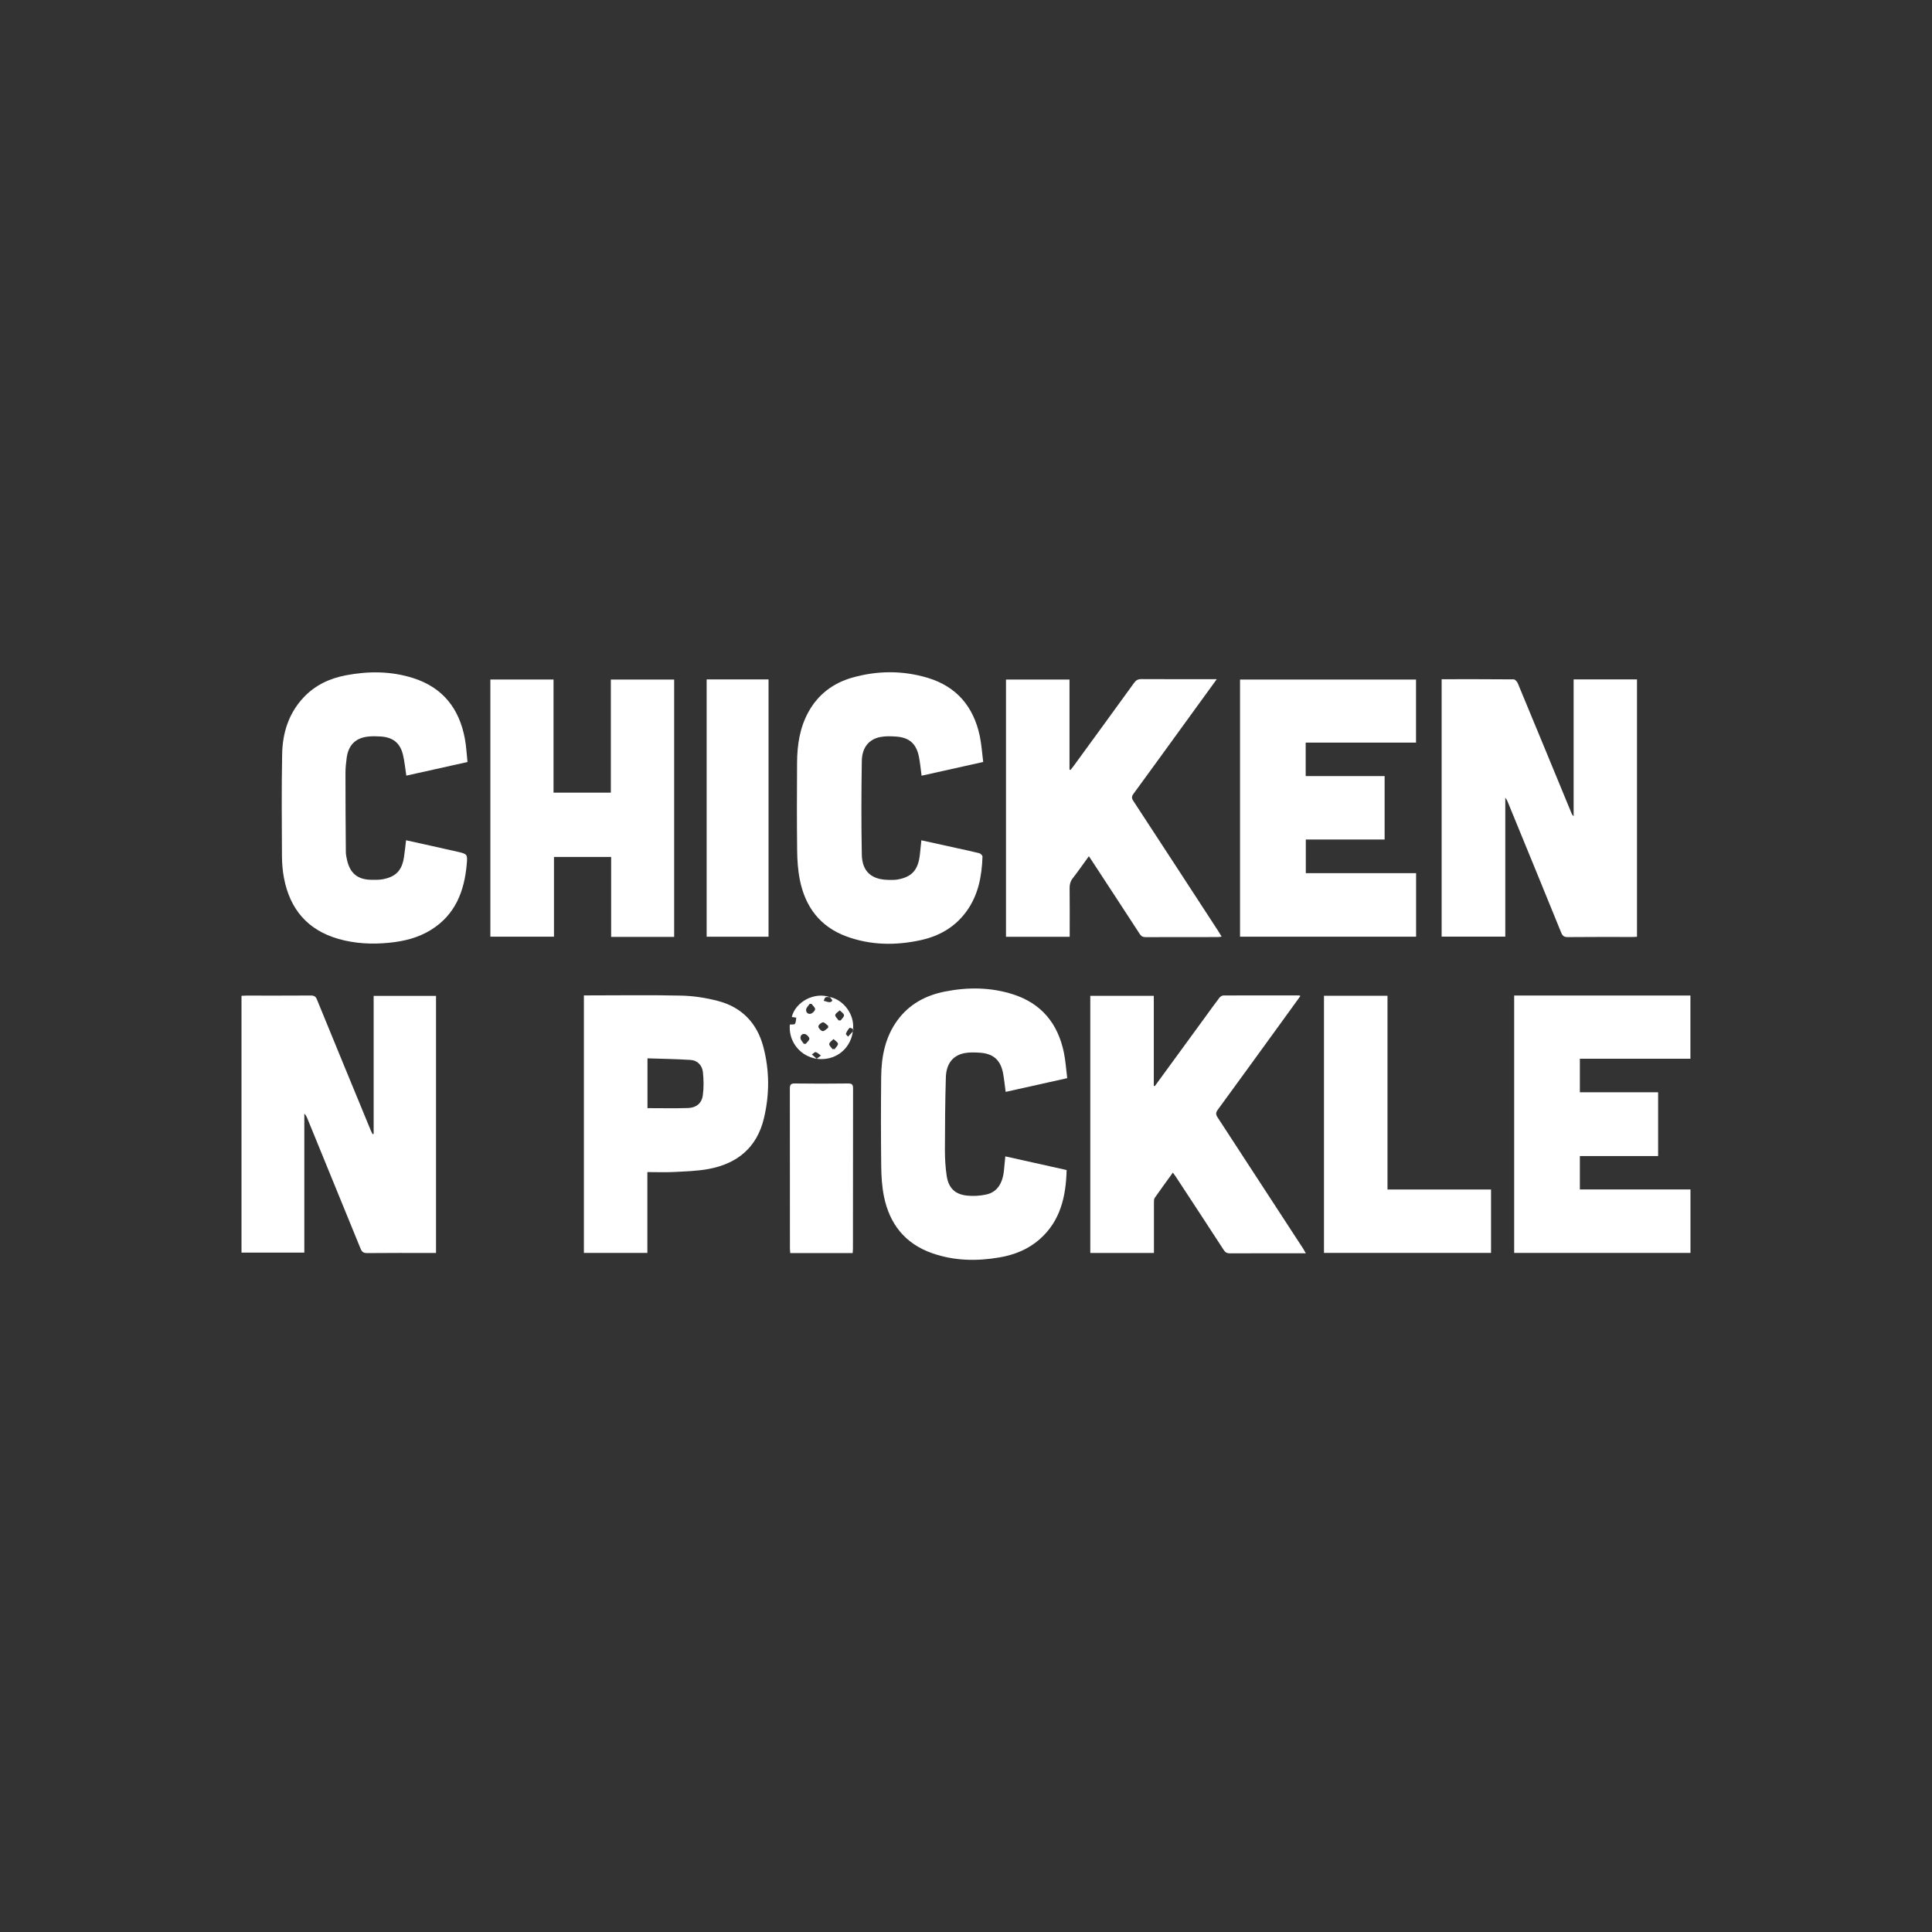 <?xml version="1.0" encoding="UTF-8"?>
<svg id="Logos" xmlns="http://www.w3.org/2000/svg" viewBox="0 0 512 512">
  <rect x="0" y="0" width="512" height="512" fill="#333333" stroke="none"/>
  <defs>
    <style>
      .cls-1 {
        fill: #fff;
        stroke-width: 0px;
      }
    </style>
  </defs>
  <g id="Chicken_N_Pickle_Logo_White" data-name="Chicken N Pickle Logo White">
    <g id="huuiSe">
      <g>
        <path class="cls-1" d="m382.05,180c6.44,0,12.77-.02,19.09.04.37,0,.9.58,1.08,1.01,4.77,11.48,9.51,22.98,14.25,34.47.11.26.22.51.56.76v-36.23h16.79v68.21c-.41.02-.81.05-1.2.05-5.72,0-11.43-.03-17.15.03-1,0-1.39-.33-1.75-1.22-4.68-11.52-9.4-23.02-14.12-34.52-.17-.41-.35-.81-.68-1.2v36.82h-16.87v-68.23Z"/>
        <path class="cls-1" d="m99.02,300.47v-36.55h16.53v68.13h-1.34c-5.63,0-11.27-.03-16.9.03-.99,0-1.41-.32-1.77-1.21-4.69-11.53-9.41-23.05-14.13-34.57-.17-.4-.35-.8-.76-1.17v36.82h-16.65v-68.05c.44-.02.84-.06,1.24-.06,5.71,0,11.43.02,17.14-.02.86,0,1.28.24,1.61,1.06,4.73,11.56,9.49,23.11,14.25,34.65.15.36.34.69.51,1.04.09-.03.18-.06.27-.09Z"/>
        <path class="cls-1" d="m322.45,180c-2.53,3.49-4.92,6.78-7.31,10.07-4.91,6.76-9.8,13.54-14.74,20.28-.53.72-.53,1.18-.05,1.91,7.52,11.48,15.01,22.99,22.5,34.49.28.44.55.89.9,1.47-.44.05-.74.11-1.04.11-6.37,0-12.74,0-19.11.02-.74,0-1.16-.23-1.57-.86-4.28-6.59-8.6-13.16-12.9-19.74-.15-.23-.31-.46-.57-.84-1.46,2.01-2.83,3.97-4.28,5.85-.61.79-.83,1.6-.82,2.59.04,3.84.02,7.68.02,11.51v1.4h-16.88v-68.18h16.83v23.85c.08.04.17.09.25.13.26-.32.52-.62.76-.95,5.38-7.38,10.76-14.75,16.11-22.15.5-.69,1.01-.99,1.89-.99,6.57.04,13.15.02,20,.02Z"/>
        <path class="cls-1" d="m306.06,287.8c4.39-6.02,8.78-12.04,13.18-18.06,1.3-1.78,2.57-3.57,3.91-5.32.23-.3.69-.6,1.05-.61,6.7-.03,13.39-.02,20.09-.01.07,0,.13.06.33.15-1.75,2.42-3.48,4.81-5.22,7.21-5.55,7.65-11.1,15.31-16.68,22.94-.56.76-.54,1.26-.04,2.03,7.58,11.59,15.14,23.19,22.69,34.8.21.33.39.68.69,1.2-.5,0-.81,0-1.12,0-6.33,0-12.66-.01-18.99.02-.79,0-1.23-.24-1.66-.91-4.21-6.49-8.46-12.95-12.7-19.42-.22-.33-.46-.65-.76-1.07-1.66,2.29-3.27,4.48-4.82,6.71-.22.32-.2.86-.2,1.29-.01,3.96,0,7.92,0,11.88v1.42h-16.87v-68.15h16.83v23.86c.11.02.21.04.32.06Z"/>
        <path class="cls-1" d="m178.66,248.29h-16.7v-21.19h-15.15v21.13h-16.86v-68.15h16.74v29.98h15.19v-29.97h16.78v68.19Z"/>
        <path class="cls-1" d="m401.28,263.82h46.7v16.75h-29.3v8.89h20.74v16.91h-20.74v8.85h29.31v16.81h-46.72v-68.2Z"/>
        <path class="cls-1" d="m366.94,205.68v16.8h-20.89v8.92h29.23v16.83h-46.66v-68.14h46.64v16.71h-29.24v8.87h20.92Z"/>
        <path class="cls-1" d="m154.73,263.79h1.29c8.2,0,16.41-.13,24.61.06,3.22.08,6.5.59,9.62,1.41,6.3,1.64,10.36,5.83,12.03,12.12,1.67,6.28,1.68,12.65.17,18.97-1.85,7.78-7.07,12.04-14.7,13.45-2.98.55-6.07.63-9.11.79-2.31.12-4.64.02-7.08.02v21.42h-16.82v-68.24Zm16.86,16.68v13.2c3.64,0,7.19.08,10.74-.03,2.16-.07,3.63-1.24,3.92-3.34.28-2.02.25-4.13.03-6.17-.2-1.81-1.43-3.12-3.31-3.24-3.77-.24-7.55-.29-11.38-.42Z"/>
        <path class="cls-1" d="m260.57,201.93c-5.64,1.26-10.98,2.44-16.34,3.64-.24-1.76-.38-3.38-.69-4.96-.7-3.55-2.58-5.19-6.18-5.42-1.33-.09-2.72-.13-4.02.12-3.07.58-4.89,2.77-4.95,6.36-.13,8.27-.16,16.55,0,24.83.09,4.47,2.57,6.61,7.04,6.68.77.01,1.56.04,2.32-.08,3.89-.64,5.59-2.54,6.03-6.66.13-1.2.25-2.41.39-3.75,3.08.68,6.08,1.33,9.08,2,2.1.46,4.21.9,6.29,1.43.34.09.84.59.83.89-.17,5.2-1.11,10.2-4.25,14.52-3.02,4.15-7.17,6.54-12.12,7.62-6.66,1.45-13.27,1.38-19.72-1-6.95-2.57-10.86-7.8-12.3-14.9-.52-2.57-.7-5.25-.73-7.88-.09-7.75-.07-15.51-.02-23.27.03-4.68.71-9.25,3.02-13.43,2.58-4.67,6.55-7.65,11.61-9.09,6.65-1.89,13.38-1.93,20,.06,7.69,2.31,12.17,7.69,13.8,15.46.46,2.21.6,4.49.9,6.85Z"/>
        <path class="cls-1" d="m282.84,285.72c-5.6,1.25-10.94,2.44-16.33,3.64-.23-1.71-.39-3.32-.68-4.9-.66-3.56-2.62-5.28-6.26-5.49-1.3-.07-2.63-.13-3.9.11-3.11.57-4.9,2.77-5.01,6.44-.19,6.4-.24,12.81-.25,19.21,0,2.31.13,4.65.48,6.93.51,3.22,2.21,4.86,5.41,5.19,1.67.18,3.44.06,5.09-.3,2.81-.61,4.33-2.88,4.67-6.41.11-1.17.23-2.34.36-3.69,5.43,1.21,10.82,2.41,16.25,3.62-.19,7.05-1.64,13.47-7.12,18.32-3.05,2.69-6.69,4.15-10.64,4.83-6.03,1.04-12.02.94-17.85-1.1-7.18-2.51-11.32-7.73-12.8-15.05-.53-2.61-.7-5.33-.73-8.01-.09-7.88-.09-15.76-.01-23.64.05-5.37,1.04-10.54,4.29-15.01,3.14-4.31,7.51-6.64,12.64-7.65,6.05-1.19,12.08-1.15,17.99.74,7.58,2.42,11.91,7.77,13.5,15.43.45,2.18.58,4.42.88,6.77Z"/>
        <path class="cls-1" d="m123.91,201.94c-5.58,1.24-10.89,2.42-16.23,3.61-.3-1.91-.46-3.74-.88-5.5-.75-3.14-2.65-4.66-5.89-4.87-1.01-.07-2.04-.09-3.05-.01-3.51.28-5.5,2.16-5.98,5.63-.19,1.37-.33,2.76-.33,4.14,0,6.94.04,13.88.1,20.82,0,.73.16,1.46.32,2.17.81,3.55,2.83,5.18,6.49,5.23.97.01,1.97.03,2.92-.14,3.52-.64,5.14-2.33,5.68-5.88.22-1.44.36-2.9.55-4.46,4.55,1.01,9.05,1.99,13.55,3.02,2.7.62,2.77.66,2.52,3.43-.64,7.12-3.06,13.32-9.47,17.3-3.39,2.1-7.15,3.02-11.08,3.41-4.55.45-9.05.24-13.44-1.02-8.19-2.34-12.87-7.9-14.44-16.16-.36-1.91-.52-3.88-.53-5.83-.05-8.98-.12-17.97.05-26.94.1-5.63,1.71-10.84,5.69-15.07,3.04-3.23,6.86-5.03,11.16-5.85,6.01-1.15,12-1.14,17.87.73,7.89,2.51,12.24,8.12,13.71,16.1.37,1.99.46,4.03.69,6.15Z"/>
        <path class="cls-1" d="m350.87,332.03v-68.14h16.83v51.34h27.44v16.8h-44.27Z"/>
        <path class="cls-1" d="m187.27,180.05h16.4v68.19h-16.4v-68.19Z"/>
        <path class="cls-1" d="m225.96,332.08h-16.54c-.03-.46-.08-.89-.08-1.32,0-14.08,0-28.15-.02-42.23,0-1.03.2-1.42,1.33-1.4,4.69.07,9.38.05,14.08,0,.97,0,1.34.2,1.34,1.27-.03,14.16-.02,28.32-.03,42.47,0,.36-.04.72-.07,1.2Z"/>
        <path class="cls-1" d="m219.94,264.22c3.35.7,6.08,4.06,6.16,7.58.1,4.15-2.41,7.62-6.21,8.59-5.79,1.49-11.09-3.05-10.57-8.88.5-.05,1.2.06,1.35-.18.28-.44.25-1.09.35-1.65-.4-.06-.8-.12-1.19-.17.99-4.06,6.07-6.74,10.15-5.24-.4,0-.87-.13-1.2.03-.25.12-.34.61-.49.93.63.12,1.38.51,1.86.3.93-.41-.03-.86-.21-1.29Zm-4.87,1.82h-.51c-.32.49-.83.94-.92,1.46-.12.74.47,1.33,1.18,1.16.49-.12,1.15-.75,1.19-1.2.04-.44-.6-.95-.95-1.43Zm7.17,4.37c.19,0,.37,0,.56.01.32-.47.93-.97.87-1.39-.06-.47-.72-.85-1.13-1.28-.42.41-1.12.78-1.19,1.24-.06.42.56.94.88,1.42Zm-2.78,1.98l.02-.53c-.47-.34-.96-.96-1.4-.93-.46.04-1.21.72-1.2,1.1.01.45.67,1.16,1.13,1.23.43.06.97-.56,1.46-.88Zm-6.44,4.24h.51c.35-.45.98-.94.96-1.38-.03-.44-.66-1.07-1.14-1.21-.72-.2-1.3.38-1.21,1.11.07.52.57.98.88,1.47Zm7.6,1.4c.19,0,.39,0,.58-.01.32-.47.93-1,.87-1.41-.07-.47-.76-.84-1.18-1.25-.4.42-1.06.81-1.13,1.29-.06.41.55.92.86,1.39Zm-4.19,2.55c.49-.36.81-.6,1.13-.84-.45-.32-.87-.77-1.38-.92-.26-.07-.67.4-1.01.62.38.34.76.69,1.25,1.13Zm9.51-7.14c.09-.23.18-.46.27-.69-.37-.13-.95-.47-1.07-.34-.42.42-.74.97-.96,1.53-.06.17.36.52.56.78.4-.43.8-.85,1.2-1.28Z"/>
      </g>
    </g>
  </g>
</svg>